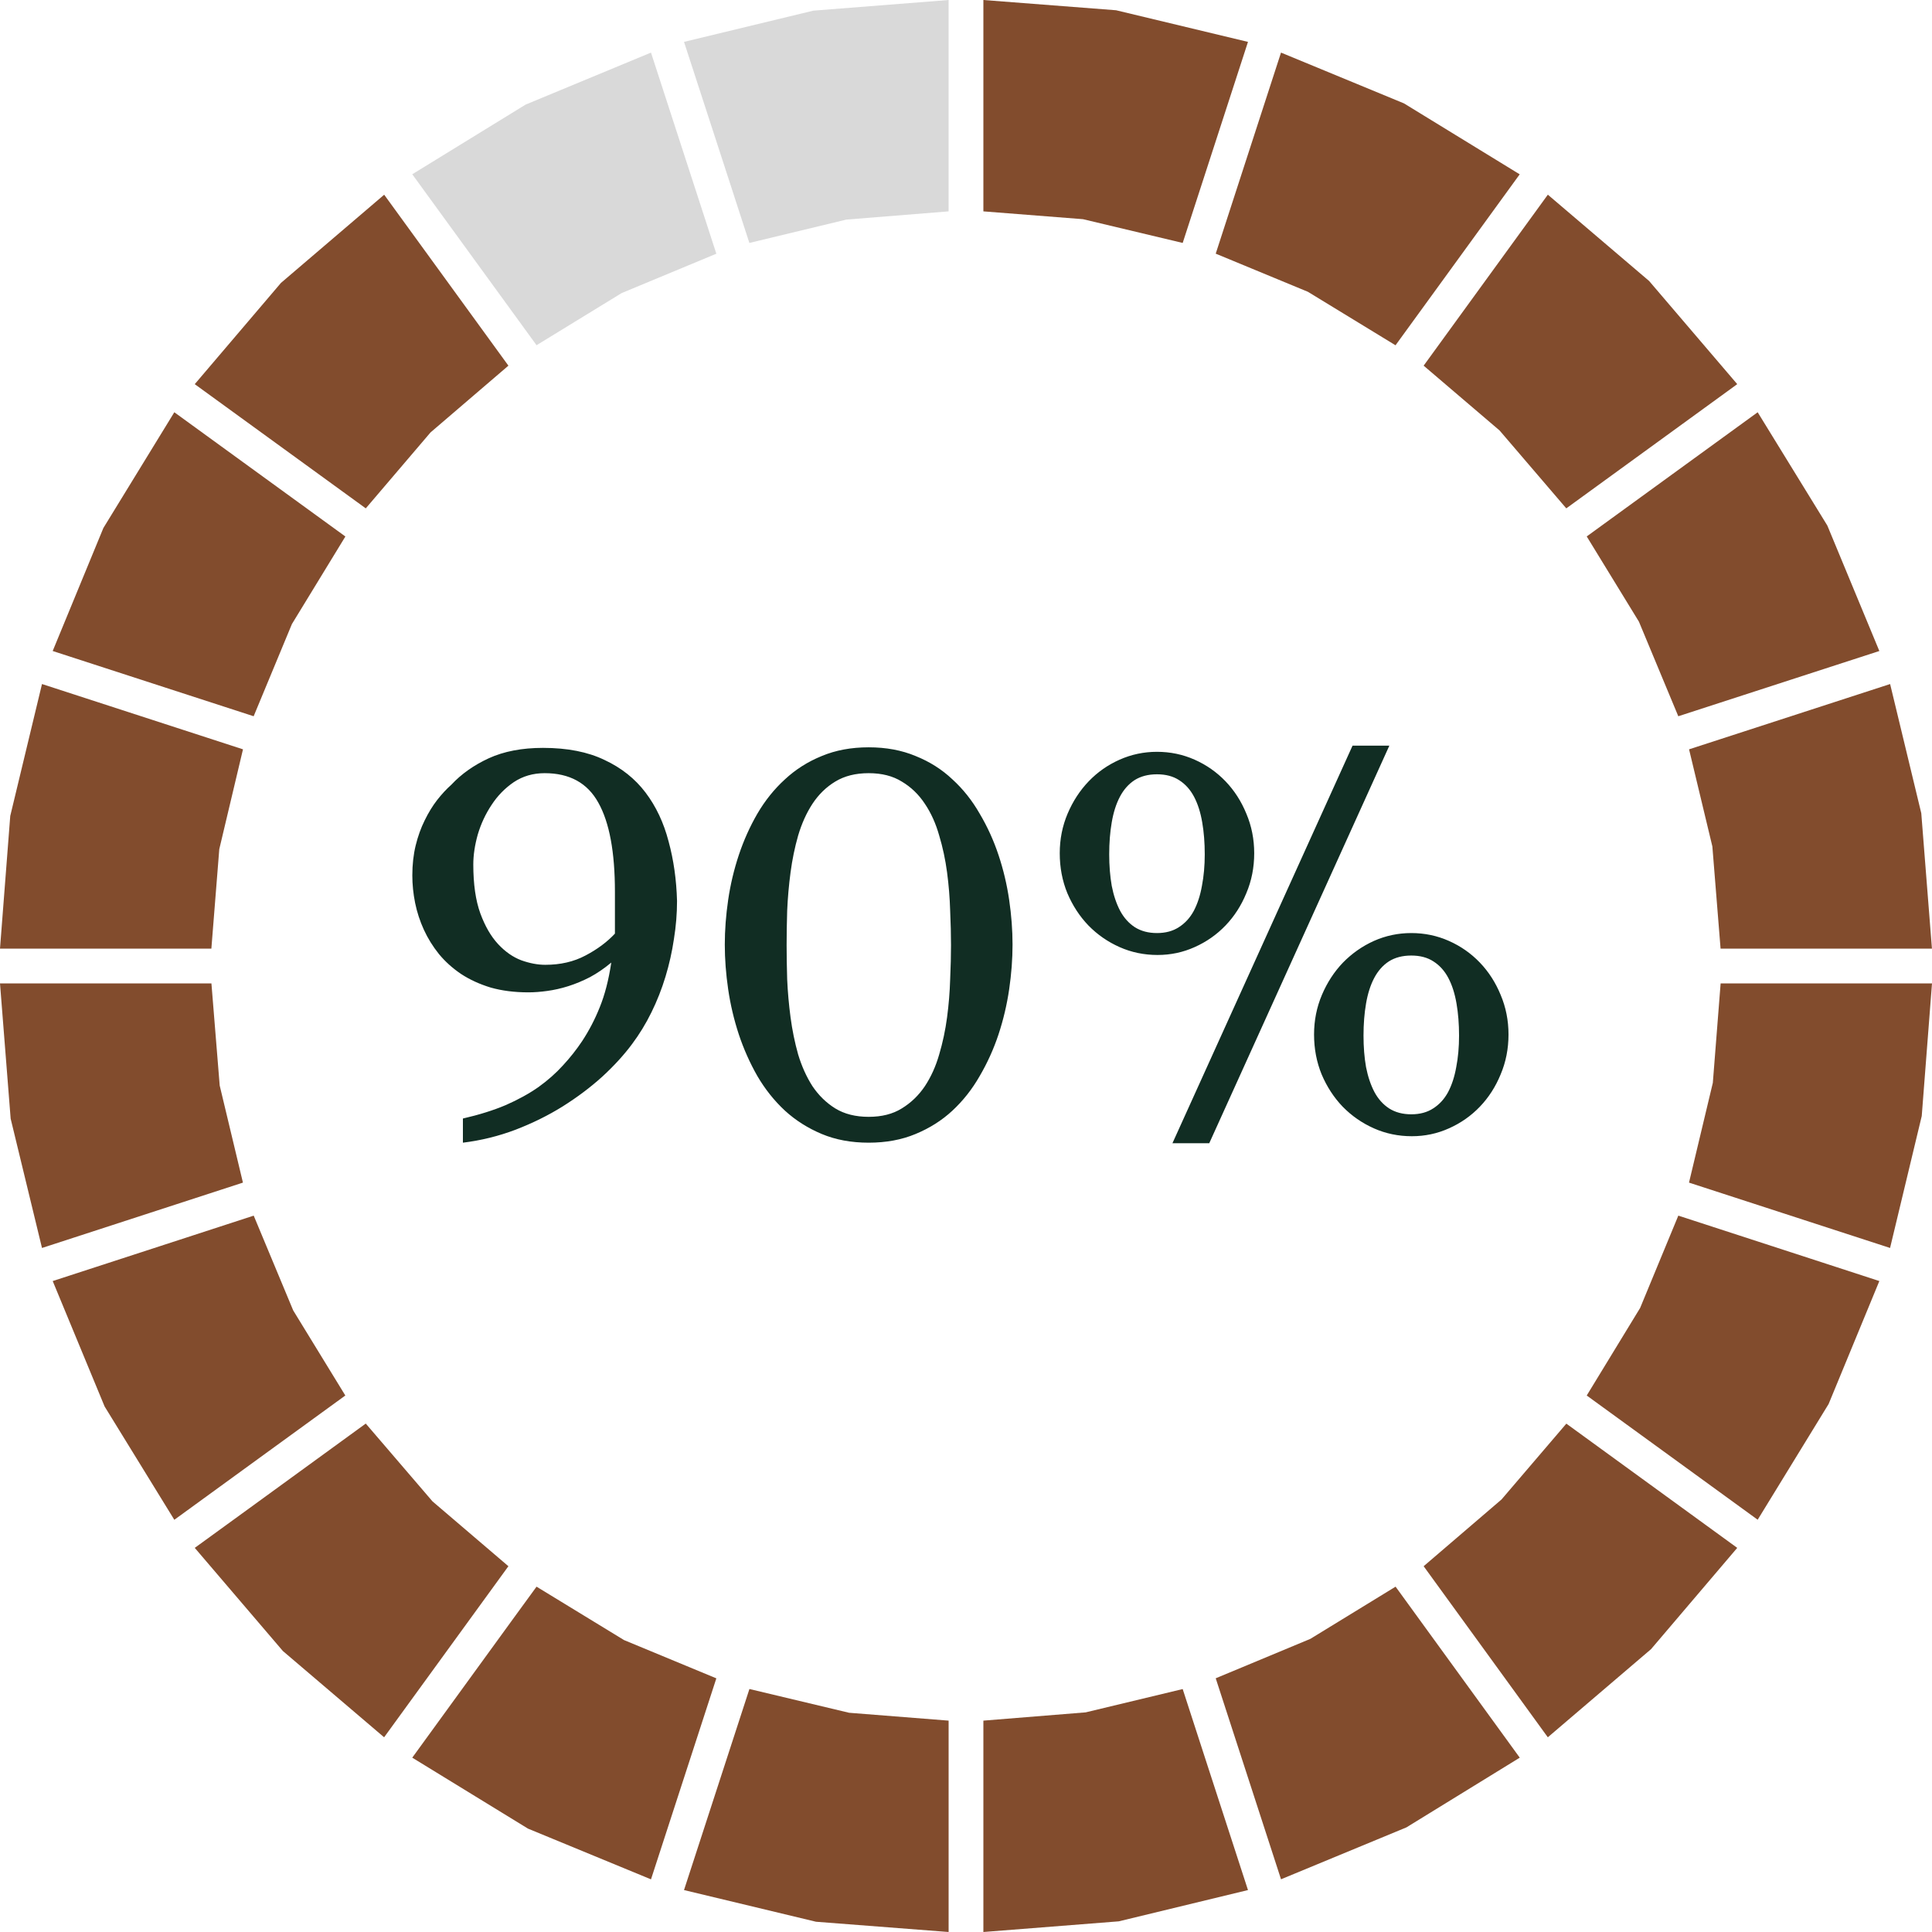 <?xml version="1.0" encoding="UTF-8"?> <svg xmlns="http://www.w3.org/2000/svg" width="235" height="235" viewBox="0 0 235 235" fill="none"><g clip-path="url(#clip0_181_478)"><path d="M169.745 41.998L173.705 36.55L184.849 21.204L170.772 12.575L155.817 6.397L147.875 30.854L159.09 35.494L169.745 41.998Z" fill="#824C2D"></path><path d="M188.277 23.684H188.27L173.166 44.478L182.404 52.363L190.516 61.835L210.856 47.057L211.309 46.724L200.59 34.176L188.277 23.684Z" fill="#824C2D"></path><path d="M193.003 65.25L199.351 75.615L204.14 87.121L219.442 82.154L228.595 79.186L222.269 63.925L213.796 50.145L202.617 58.265L193.003 65.25Z" fill="#824C2D"></path><path d="M208.284 102.955L209.283 115.389H234.993L233.696 98.917L229.906 83.203L205.45 91.145L208.284 102.955Z" fill="#824C2D"></path><path d="M208.341 131.712L205.443 143.848L216.821 147.546L229.899 151.797L233.753 135.743L235 119.618H209.29L208.341 131.712Z" fill="#824C2D"></path><path d="M204.147 147.865L204.14 147.872L199.499 159.094L193.003 169.743L205.677 178.953L213.796 184.854L222.425 170.777L228.595 155.821L222.092 153.703L204.147 147.865Z" fill="#824C2D"></path><path d="M182.638 182.389L173.166 190.508L181.873 202.502L188.27 211.316L200.824 200.597L211.309 188.276L190.523 173.165L182.638 182.389Z" fill="#824C2D"></path><path d="M169.752 192.995L159.387 199.343L147.875 204.139L154.967 225.967L155.817 228.588L171.07 222.276L184.856 213.795L169.752 192.995Z" fill="#824C2D"></path><path d="M143.857 205.45L132.055 208.284L119.614 209.29V235L136.079 233.704L151.799 229.899L146.805 214.532L143.857 205.45Z" fill="#824C2D"></path><path d="M91.156 205.443L83.2 229.899L99.261 233.753L115.385 235V209.29L103.278 208.333L91.156 205.443Z" fill="#824C2D"></path><path d="M87.133 204.146L75.904 199.491L65.263 192.995L62.599 196.65L50.145 213.795L64.221 222.425L79.184 228.595L81.819 220.49L87.133 204.146Z" fill="#824C2D"></path><path d="M61.84 190.508L52.609 182.623L44.49 173.157L29.691 183.919L23.69 188.276L34.409 200.823L46.722 211.316L61.84 190.508Z" fill="#824C2D"></path><path d="M42.004 169.743L35.663 159.392L30.86 147.865L19.914 151.429L6.411 155.821L12.723 171.075L21.204 184.861L32.39 176.728L42.004 169.743Z" fill="#824C2D"></path><path d="M29.549 143.848L26.723 132.038L25.717 119.618H0L1.296 136.069L5.108 151.797L8.99 150.536L29.549 143.848Z" fill="#824C2D"></path><path d="M26.673 103.288L29.556 91.145L5.108 83.203L1.247 99.25L0 115.389H25.71L26.673 103.288Z" fill="#824C2D"></path><path d="M30.853 87.121L35.507 75.906L42.011 65.257L21.204 50.145L12.575 64.223L6.411 79.179V79.186L30.853 87.121Z" fill="#824C2D"></path><path d="M44.491 61.835L52.369 52.597L61.841 44.478L46.73 23.684L34.176 34.41L23.691 46.724H23.684L44.491 61.835Z" fill="#824C2D"></path><path d="M119.614 25.71L131.729 26.66L143.857 29.55L147.938 16.982L151.799 5.094H151.792L135.753 1.247L119.614 0V25.71Z" fill="#824C2D"></path><path d="M63.931 12.724L50.145 21.197L65.263 41.991L75.613 35.65L87.133 30.861L79.184 6.397L63.931 12.724Z" fill="#D9D9D9"></path><path d="M83.201 5.094L88.281 20.709L91.15 29.55L102.953 26.709L115.386 25.71V0L98.929 1.296L83.201 5.094Z" fill="#D9D9D9"></path><path d="M66.252 94.045C64.839 94.045 63.586 94.409 62.492 95.139C61.421 95.868 60.521 96.791 59.792 97.907C59.063 99.001 58.505 100.197 58.117 101.496C57.753 102.795 57.57 104.014 57.57 105.153C57.57 107.546 57.855 109.528 58.425 111.101C58.995 112.65 59.712 113.892 60.578 114.826C61.444 115.76 62.39 116.421 63.415 116.809C64.44 117.173 65.409 117.355 66.32 117.355C68.166 117.355 69.795 116.979 71.208 116.228C72.644 115.476 73.84 114.587 74.797 113.562V108.469C74.797 103.638 74.125 100.026 72.78 97.634C71.459 95.241 69.283 94.045 66.252 94.045ZM76.882 126.994C75.902 128.316 74.694 129.637 73.259 130.959C71.823 132.258 70.217 133.465 68.439 134.582C66.685 135.676 64.771 136.621 62.697 137.419C60.647 138.194 58.516 138.718 56.306 138.991V136.052C58.288 135.596 60.031 135.049 61.535 134.411C63.039 133.75 64.361 133.021 65.5 132.224C66.639 131.403 67.63 130.526 68.474 129.592C69.34 128.658 70.114 127.678 70.798 126.652C71.641 125.376 72.359 123.998 72.951 122.517C73.566 121.013 74.034 119.201 74.353 117.082C73.509 117.788 72.644 118.381 71.755 118.859C70.866 119.315 69.989 119.68 69.123 119.953C68.257 120.227 67.403 120.42 66.56 120.534C65.739 120.648 64.976 120.705 64.269 120.705C62.583 120.705 61.057 120.511 59.69 120.124C58.345 119.714 57.149 119.167 56.101 118.483C55.052 117.777 54.152 116.968 53.4 116.057C52.648 115.122 52.033 114.131 51.555 113.083C51.076 112.035 50.723 110.952 50.495 109.836C50.267 108.697 50.153 107.58 50.153 106.486C50.153 105.165 50.29 103.946 50.563 102.829C50.837 101.713 51.202 100.699 51.657 99.787C52.113 98.853 52.614 98.033 53.161 97.326C53.731 96.597 54.312 95.97 54.904 95.446C56.112 94.147 57.627 93.076 59.45 92.233C61.296 91.39 63.495 90.969 66.047 90.969C69.009 90.969 71.504 91.459 73.532 92.439C75.583 93.395 77.246 94.717 78.522 96.403C79.799 98.09 80.733 100.072 81.325 102.351C81.94 104.606 82.282 107.022 82.351 109.597C82.351 111.123 82.225 112.661 81.975 114.211C81.747 115.76 81.405 117.287 80.949 118.791C80.493 120.295 79.924 121.742 79.24 123.132C78.557 124.522 77.77 125.809 76.882 126.994ZM105.661 90.9C107.78 90.9 109.683 91.254 111.369 91.96C113.078 92.644 114.571 93.589 115.847 94.797C117.146 95.982 118.251 97.372 119.162 98.967C120.096 100.539 120.86 102.214 121.452 103.991C122.045 105.769 122.478 107.591 122.751 109.46C123.024 111.328 123.161 113.14 123.161 114.895C123.161 116.649 123.024 118.461 122.751 120.329C122.478 122.198 122.045 124.032 121.452 125.832C120.86 127.609 120.096 129.296 119.162 130.891C118.251 132.486 117.146 133.887 115.847 135.095C114.571 136.28 113.078 137.225 111.369 137.932C109.683 138.638 107.78 138.991 105.661 138.991C103.542 138.991 101.639 138.638 99.953 137.932C98.267 137.225 96.774 136.28 95.476 135.095C94.177 133.887 93.06 132.486 92.126 130.891C91.215 129.296 90.463 127.609 89.87 125.832C89.278 124.032 88.845 122.198 88.571 120.329C88.298 118.461 88.161 116.649 88.161 114.895C88.161 113.14 88.298 111.328 88.571 109.46C88.845 107.591 89.278 105.769 89.87 103.991C90.463 102.214 91.215 100.539 92.126 98.967C93.06 97.372 94.177 95.982 95.476 94.797C96.774 93.589 98.267 92.644 99.953 91.96C101.639 91.254 103.542 90.9 105.661 90.9ZM105.661 135.847C107.256 135.847 108.601 135.505 109.694 134.821C110.811 134.138 111.745 133.238 112.497 132.121C113.249 130.982 113.83 129.694 114.24 128.259C114.673 126.8 114.992 125.297 115.197 123.747C115.402 122.198 115.528 120.66 115.573 119.133C115.642 117.606 115.676 116.216 115.676 114.963C115.676 113.687 115.642 112.285 115.573 110.759C115.528 109.209 115.402 107.66 115.197 106.11C114.992 104.561 114.673 103.068 114.24 101.633C113.83 100.174 113.249 98.887 112.497 97.77C111.745 96.631 110.811 95.731 109.694 95.07C108.601 94.387 107.256 94.045 105.661 94.045C104.066 94.045 102.71 94.387 101.594 95.07C100.5 95.731 99.577 96.631 98.825 97.77C98.096 98.887 97.515 100.174 97.082 101.633C96.672 103.068 96.364 104.561 96.159 106.11C95.954 107.66 95.817 109.209 95.749 110.759C95.704 112.285 95.681 113.687 95.681 114.963C95.681 116.216 95.704 117.606 95.749 119.133C95.817 120.66 95.954 122.198 96.159 123.747C96.364 125.297 96.672 126.8 97.082 128.259C97.515 129.694 98.096 130.982 98.825 132.121C99.577 133.238 100.5 134.138 101.594 134.821C102.71 135.505 104.066 135.847 105.661 135.847ZM164.519 90.695H168.996L147.087 139.06H142.609L164.519 90.695ZM171.662 113.493C173.28 113.493 174.807 113.812 176.242 114.45C177.678 115.088 178.931 115.965 180.002 117.082C181.073 118.199 181.916 119.509 182.531 121.013C183.169 122.517 183.488 124.123 183.488 125.832C183.488 127.564 183.169 129.182 182.531 130.686C181.916 132.189 181.073 133.5 180.002 134.616C178.931 135.733 177.678 136.61 176.242 137.248C174.829 137.886 173.326 138.205 171.73 138.205C170.09 138.205 168.552 137.886 167.116 137.248C165.681 136.61 164.416 135.733 163.322 134.616C162.251 133.5 161.397 132.189 160.759 130.686C160.144 129.182 159.836 127.564 159.836 125.832C159.836 124.123 160.155 122.517 160.793 121.013C161.431 119.509 162.285 118.199 163.356 117.082C164.45 115.965 165.703 115.088 167.116 114.45C168.552 113.812 170.067 113.493 171.662 113.493ZM171.662 135.539C172.71 135.539 173.599 135.3 174.328 134.821C175.08 134.343 175.684 133.682 176.14 132.839C176.595 131.973 176.926 130.959 177.131 129.797C177.359 128.635 177.473 127.359 177.473 125.969C177.473 124.556 177.37 123.257 177.165 122.072C176.96 120.865 176.63 119.828 176.174 118.962C175.718 118.096 175.114 117.424 174.362 116.945C173.633 116.467 172.733 116.228 171.662 116.228C170.591 116.228 169.68 116.467 168.928 116.945C168.199 117.424 167.606 118.096 167.15 118.962C166.695 119.828 166.364 120.865 166.159 122.072C165.954 123.257 165.852 124.556 165.852 125.969C165.852 127.359 165.954 128.635 166.159 129.797C166.387 130.959 166.729 131.973 167.185 132.839C167.64 133.682 168.233 134.343 168.962 134.821C169.714 135.3 170.614 135.539 171.662 135.539ZM140.729 91.447C142.347 91.447 143.874 91.766 145.31 92.404C146.745 93.042 147.998 93.92 149.069 95.036C150.14 96.153 150.983 97.463 151.599 98.967C152.237 100.471 152.556 102.077 152.556 103.786C152.556 105.518 152.237 107.136 151.599 108.64C150.983 110.144 150.14 111.454 149.069 112.57C147.998 113.687 146.745 114.564 145.31 115.202C143.897 115.84 142.393 116.159 140.798 116.159C139.157 116.159 137.619 115.84 136.184 115.202C134.748 114.564 133.483 113.687 132.39 112.57C131.319 111.454 130.464 110.144 129.826 108.64C129.211 107.136 128.903 105.518 128.903 103.786C128.903 102.077 129.222 100.471 129.86 98.967C130.498 97.463 131.353 96.153 132.424 95.036C133.495 93.92 134.748 93.042 136.184 92.404C137.619 91.766 139.134 91.447 140.729 91.447ZM140.729 113.493C141.778 113.493 142.666 113.254 143.396 112.775C144.147 112.297 144.751 111.636 145.207 110.793C145.663 109.927 145.993 108.913 146.198 107.751C146.426 106.566 146.54 105.29 146.54 103.923C146.54 102.51 146.438 101.211 146.232 100.026C146.027 98.819 145.697 97.782 145.241 96.916C144.785 96.05 144.182 95.378 143.43 94.899C142.701 94.421 141.8 94.182 140.729 94.182C139.659 94.182 138.747 94.421 137.995 94.899C137.266 95.378 136.674 96.05 136.218 96.916C135.762 97.782 135.432 98.819 135.227 100.026C135.021 101.211 134.919 102.51 134.919 103.923C134.919 105.29 135.021 106.566 135.227 107.751C135.454 108.913 135.796 109.927 136.252 110.793C136.708 111.636 137.3 112.297 138.029 112.775C138.781 113.254 139.681 113.493 140.729 113.493Z" fill="#112D23"></path></g><defs><clipPath id="clip0_181_478"><rect width="235" height="235" fill="white"></rect></clipPath></defs></svg> 